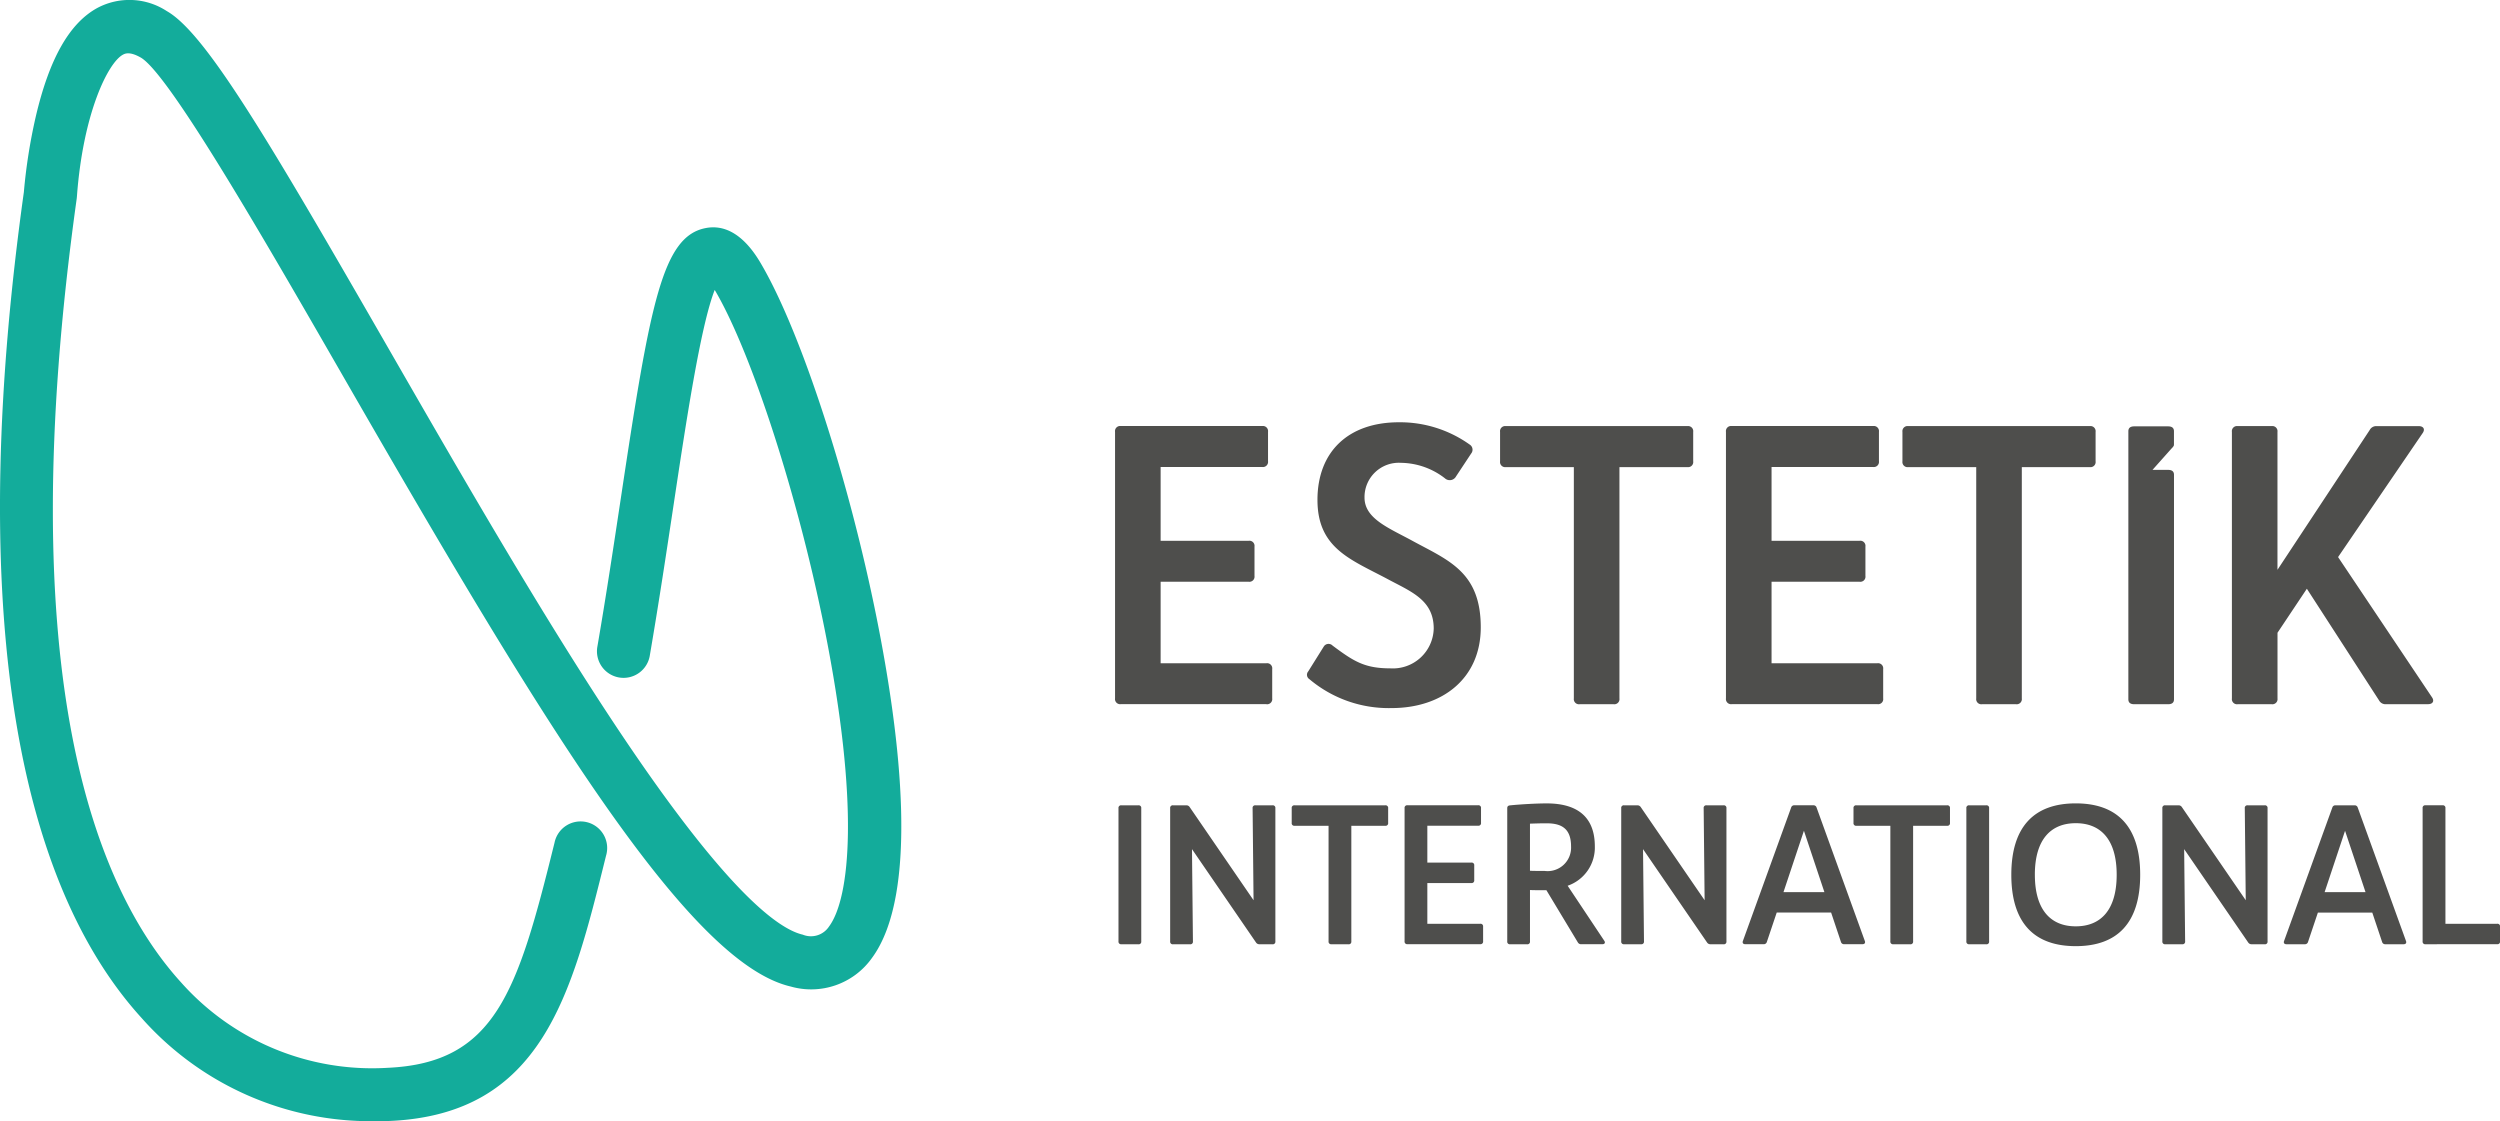 <svg xmlns="http://www.w3.org/2000/svg" width="222.978" height="100" viewBox="0 0 222.978 100"><g transform="translate(-35.877 -121.819)"><path d="M79.94,40.358c0-4.3,2.048-6.367,5.747-6.367s5.747,2.064,5.747,6.367-2.047,6.367-5.747,6.367S79.94,44.661,79.94,40.358Zm2.1,0c0,3.168,1.445,4.6,3.649,4.6s3.648-1.428,3.648-4.6-1.445-4.6-3.648-4.6S82.039,37.187,82.039,40.355Zm-46.8,6.2a.229.229,0,0,1-.259-.259V34.426c0-.174.085-.242.259-.259,1.066-.105,2.409-.174,3.253-.174,3.011,0,4.3,1.445,4.3,3.836a3.6,3.6,0,0,1-2.425,3.509l3.267,4.906c.12.173.034.31-.174.31H41.584a.326.326,0,0,1-.31-.171l-2.8-4.647H38.3c-.569,0-.981,0-1.291-.017V46.3a.228.228,0,0,1-.259.259ZM37.008,35.8V40c.293.017.722.017,1.308.017a2.094,2.094,0,0,0,2.357-2.184c0-1.547-.793-2.064-2.169-2.064C38.058,35.765,37.543,35.783,37.008,35.8Zm64.371,10.755a.346.346,0,0,1-.31-.154l-5.713-8.329.086,8.224a.228.228,0,0,1-.259.259H93.67a.229.229,0,0,1-.259-.259V34.423a.229.229,0,0,1,.259-.259h1.169a.347.347,0,0,1,.31.154l5.7,8.312-.086-8.207a.228.228,0,0,1,.259-.259h1.513a.227.227,0,0,1,.259.256V46.3a.229.229,0,0,1-.259.259Zm-25.19,0a.229.229,0,0,1-.259-.259V34.423a.228.228,0,0,1,.259-.259H77.7a.227.227,0,0,1,.259.256V46.3a.228.228,0,0,1-.259.259Zm-6.779,0a.229.229,0,0,1-.259-.259V35.99H66.123a.229.229,0,0,1-.259-.259V34.423a.228.228,0,0,1,.259-.259H74.21a.228.228,0,0,1,.259.259v1.308a.228.228,0,0,1-.259.259H71.181V46.3a.229.229,0,0,1-.259.259Zm-16.295,0a.347.347,0,0,1-.31-.154l-5.713-8.329.085,8.224a.228.228,0,0,1-.259.259H45.406a.229.229,0,0,1-.259-.259V34.423a.228.228,0,0,1,.259-.259h1.169a.35.35,0,0,1,.31.154l5.7,8.312L52.5,34.423a.228.228,0,0,1,.259-.259h1.513a.228.228,0,0,1,.259.256V46.3a.229.229,0,0,1-.259.259Zm-33.812,0a.229.229,0,0,1-.259-.259V35.99H16.016a.229.229,0,0,1-.259-.259V34.423a.228.228,0,0,1,.259-.259H24.1a.228.228,0,0,1,.259.259v1.308a.228.228,0,0,1-.259.259H21.075V46.3a.228.228,0,0,1-.259.259Zm-6.418,0a.347.347,0,0,1-.31-.154L6.862,38.072,6.947,46.3a.228.228,0,0,1-.259.259H5.175a.229.229,0,0,1-.259-.259V34.423a.229.229,0,0,1,.259-.259H6.344a.346.346,0,0,1,.31.154l5.7,8.312-.085-8.207a.228.228,0,0,1,.259-.259h1.513a.227.227,0,0,1,.259.256V46.3a.229.229,0,0,1-.259.259Zm-12.319,0A.229.229,0,0,1,.307,46.3V34.423a.229.229,0,0,1,.259-.259H2.079a.228.228,0,0,1,.259.256V46.3a.228.228,0,0,1-.259.259Zm116.317,0a.229.229,0,0,1-.259-.259V34.42a.228.228,0,0,1,.259-.259H118.4a.228.228,0,0,1,.259.259V44.729h4.612a.228.228,0,0,1,.259.256v1.308a.228.228,0,0,1-.259.259Zm-3.58,0a.282.282,0,0,1-.293-.208l-.876-2.616h-4.851l-.879,2.616a.281.281,0,0,1-.293.208h-1.635c-.19,0-.276-.12-.208-.293l4.3-11.89a.279.279,0,0,1,.293-.208h1.686a.282.282,0,0,1,.293.208l4.3,11.89c.068.173-.017.293-.207.293Zm-5.42-4.647h3.648l-1.826-5.471ZM65.036,46.552a.281.281,0,0,1-.293-.208l-.876-2.616H59.016l-.879,2.616a.281.281,0,0,1-.293.208H56.209c-.191,0-.276-.12-.208-.293l4.3-11.89a.279.279,0,0,1,.293-.208h1.686a.282.282,0,0,1,.293.208l4.3,11.89c.069.173-.017.293-.207.293Zm-5.417-4.647h3.648l-1.825-5.471ZM26.083,46.549a.229.229,0,0,1-.259-.259V34.418a.229.229,0,0,1,.259-.259h6.3a.228.228,0,0,1,.259.259v1.308a.229.229,0,0,1-.259.259H27.854v3.287h3.924a.228.228,0,0,1,.259.259v1.308a.229.229,0,0,1-.259.259H27.854v3.631h4.715a.227.227,0,0,1,.259.253V46.29a.229.229,0,0,1-.259.259ZM17.33,22.909a.46.46,0,0,1-.1-.688l1.376-2.2a.5.5,0,0,1,.793-.105c1.894,1.413,2.858,2.033,5.167,2.033A3.642,3.642,0,0,0,28.423,18.4c0-2.585-2.067-3.307-4.169-4.445-3.239-1.723-6.2-2.722-6.2-7.027S20.808,0,25.32,0a10.7,10.7,0,0,1,6.373,2.033.538.538,0,0,1,.069.756L30.417,4.823a.64.64,0,0,1-1,.171,6.514,6.514,0,0,0-3.927-1.377,3.059,3.059,0,0,0-3.239,3.1c0,1.9,2.2,2.721,4.339,3.893,3.171,1.721,6.029,2.756,6.029,7.681,0,4.547-3.41,7.2-7.954,7.2A10.97,10.97,0,0,1,17.33,22.909Zm96.027,2.238a.652.652,0,0,1-.62-.344L106.3,14.847l-2.619,3.927V24.63a.458.458,0,0,1-.518.517h-3.031a.458.458,0,0,1-.518-.517V.859a.458.458,0,0,1,.518-.518h3.029a.458.458,0,0,1,.517.518v12.3L111.907.688a.653.653,0,0,1,.62-.344h3.757c.412,0,.586.276.344.62l-7.544,11.059,8.372,12.5c.242.344.068.62-.344.62Zm-22.46,0c-.344,0-.518-.148-.518-.435V.8c0-.29.174-.435.518-.435h3.031c.344,0,.518.145.518.435v1.14a.465.465,0,0,1-.023.168,1.357,1.357,0,0,1-.2.239l-1.692,1.9h1.4c.344,0,.518.145.518.435V24.712c0,.29-.174.435-.518.435Zm-13.57,0a.457.457,0,0,1-.517-.517V4H70.746a.458.458,0,0,1-.517-.517V.859a.458.458,0,0,1,.517-.518H86.939a.458.458,0,0,1,.517.518V3.478A.458.458,0,0,1,86.939,4H80.876V24.63a.458.458,0,0,1-.517.517Zm-35.888,0a.458.458,0,0,1-.518-.517V4H34.859a.458.458,0,0,1-.518-.517V.859a.458.458,0,0,1,.518-.518H51.048a.458.458,0,0,1,.518.518V3.478A.457.457,0,0,1,51.051,4H44.988V24.63a.458.458,0,0,1-.517.517ZM13.5,25.141H.518A.458.458,0,0,1,0,24.624V.853A.458.458,0,0,1,.518.335H13.127a.458.458,0,0,1,.518.518V3.472a.458.458,0,0,1-.518.517H4.066V10.57h7.855a.457.457,0,0,1,.517.517v2.619a.457.457,0,0,1-.517.518H4.066v7.269H13.5a.457.457,0,0,1,.518.517V24.63a.458.458,0,0,1-.518.517Zm54.489,0H55.006a.458.458,0,0,1-.518-.517V.853a.458.458,0,0,1,.518-.518H67.615a.458.458,0,0,1,.518.518V3.472a.458.458,0,0,1-.518.517h-9.06V10.57H66.41a.457.457,0,0,1,.518.517v2.619a.457.457,0,0,1-.518.518H58.555v7.269h9.438a.458.458,0,0,1,.518.517V24.63a.449.449,0,0,1-.5.512Z" transform="translate(135.329 159.482)" fill="#4e4e4c"/><path d="M69.232,221.819a27.309,27.309,0,0,1-20.714-9.191c-11.793-12.948-15.427-38.422-10.513-73.673a49.2,49.2,0,0,1,1.052-6.691c1.214-5.218,3.026-8.409,5.542-9.757a6.085,6.085,0,0,1,6.151.3c3.484,1.968,9.162,11.648,19.735,30.018,6.549,11.378,13.968,24.271,20.782,34.443,9.276,13.846,13.931,17.384,16.206,17.913a1.93,1.93,0,0,0,2.346-.725c1.877-2.528,2.753-10.843-.41-26.606-2.349-11.71-6.407-24.3-9.652-29.942-.046-.08-.091-.156-.134-.228-1.265,3.213-2.571,11.892-3.651,19.064-.623,4.135-1.328,8.824-2.133,13.513a2.372,2.372,0,1,1-4.675-.8c.8-4.641,1.467-9.1,2.119-13.417,2.585-17.176,3.674-23.151,7.55-23.882,2.781-.529,4.482,2.417,5.039,3.387,3.523,6.128,7.712,19.027,10.192,31.375,2.147,10.7,3.813,24.649-.435,30.368a6.647,6.647,0,0,1-7.229,2.52C97.189,207.666,84,185.823,66.377,155.2c-6.882-11.955-15.444-26.833-17.958-28.255-.992-.56-1.4-.341-1.575-.25-1.337.717-3.569,5.247-4.109,12.694l-.017.156c-5.972,42.761,1.769,61.612,9.313,69.9a22.8,22.8,0,0,0,18.425,7.613c9.6-.435,11.588-6.779,14.844-19.935l.034-.134a2.372,2.372,0,1,1,4.6,1.14l-.034.134c-3.046,12.3-5.673,22.918-19.235,23.535C70.185,221.808,69.707,221.819,69.232,221.819Z" transform="translate(0)" fill="#13ac9b"/></g></svg>